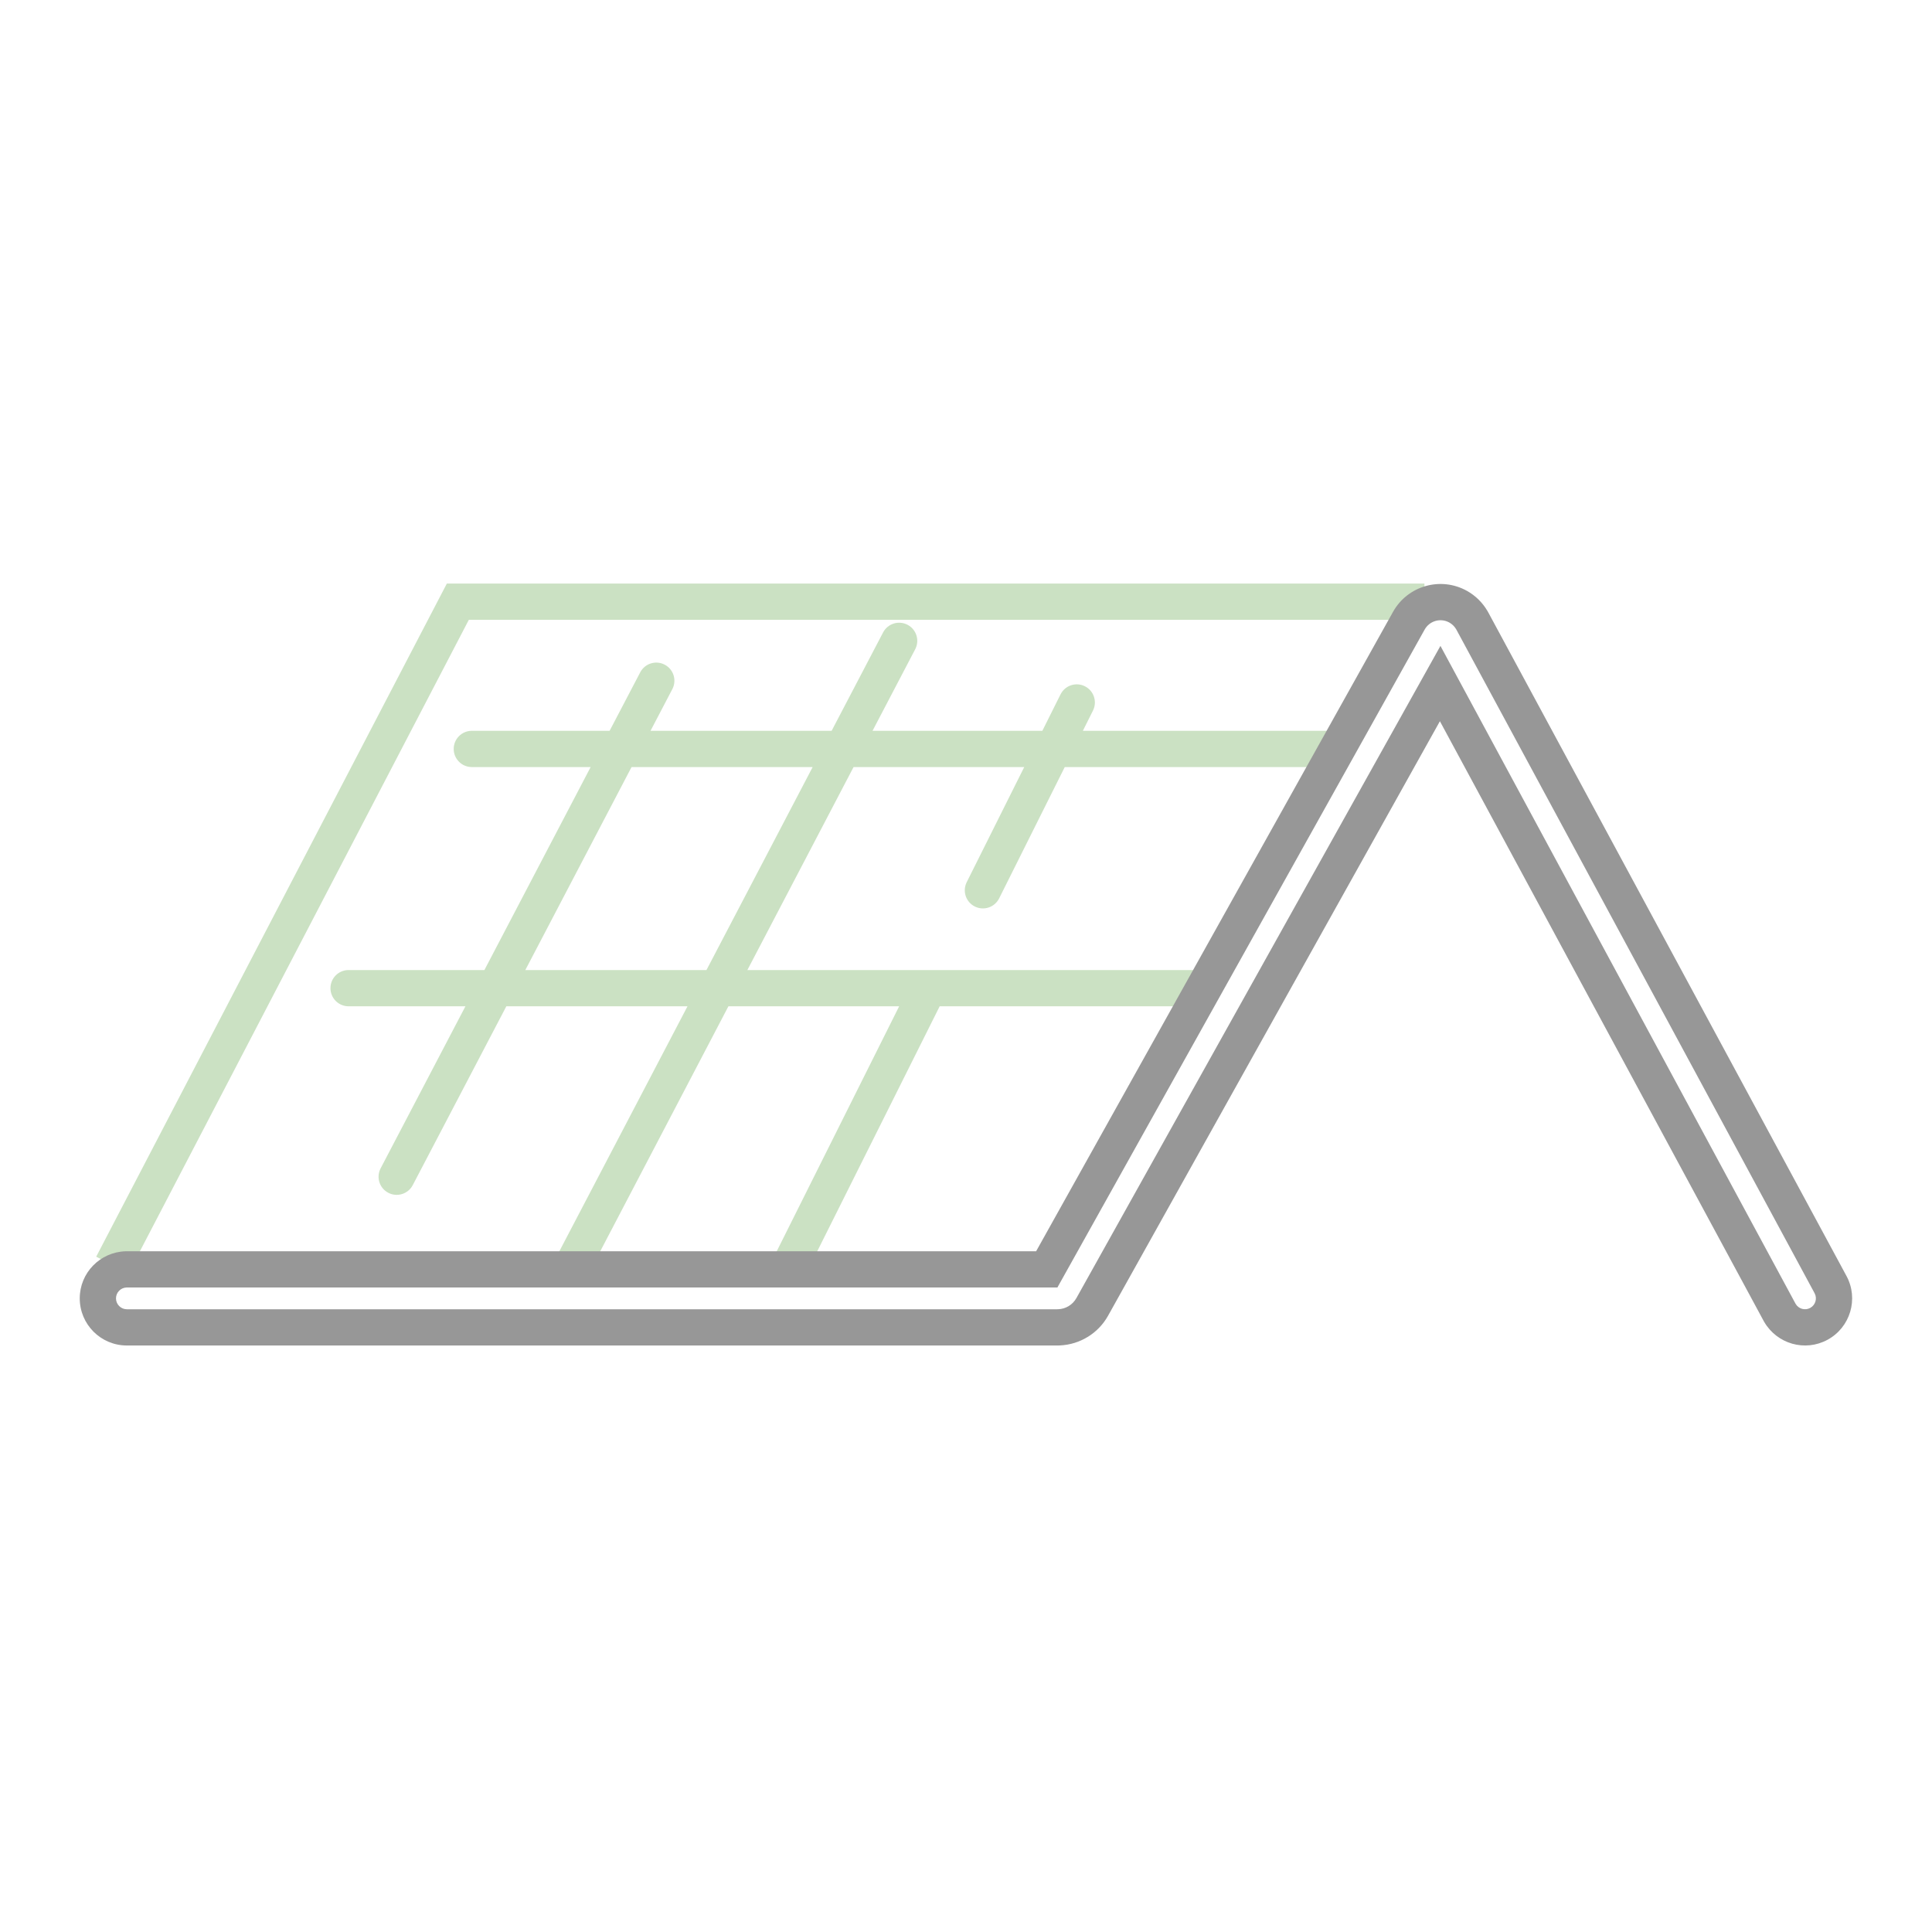<?xml version="1.0" encoding="utf-8"?>
<svg version="1.1"
     xmlns="http://www.w3.org/2000/svg"
     xmlns:xlink="http://www.w3.org/1999/xlink"
     viewBox="0 0 533 533">
    <title>media/groups/EG019610</title>
    <g id="media/groups/EG019610">
        <path id="scireum-metaclass-secondary"
              fill="#CBE1C3"
              d="M 250.374,172.366 C 252.753,173.611 253.713,176.501 252.588,178.909 L 252.487,179.114 L 240.714,201.616 L 287.56,201.616 L 292.583,191.562 C 293.818,189.092 296.821,188.09 299.291,189.324 C 301.693,190.524 302.707,193.396 301.627,195.824 L 301.529,196.031 L 298.739,201.616 L 367.167,201.617 C 369.928,201.617 372.167,203.855 372.167,206.617 C 372.167,209.305 370.045,211.498 367.384,211.612 L 367.167,211.617 L 293.743,211.616 L 275.64,247.851 C 274.406,250.322 271.402,251.324 268.932,250.089 C 266.531,248.89 265.517,246.018 266.596,243.589 L 266.694,243.382 L 282.564,211.616 L 235.482,211.616 L 206.185,267.616 L 331.167,267.617 C 333.928,267.617 336.167,269.855 336.167,272.617 C 336.167,275.305 334.045,277.498 331.384,277.612 L 331.167,277.617 L 259.236,277.616 L 222.639,350.852 C 221.405,353.322 218.402,354.324 215.932,353.089 C 213.53,351.889 212.517,349.017 213.597,346.589 L 213.694,346.382 L 248.057,277.616 L 200.954,277.616 L 162.597,350.934 C 161.317,353.381 158.296,354.327 155.849,353.047 C 153.47,351.802 152.51,348.912 153.635,346.504 L 153.737,346.299 L 189.668,277.616 L 139.69,277.616 L 113.868,326.956 C 112.587,329.402 109.566,330.348 107.119,329.067 C 104.74,327.822 103.781,324.932 104.906,322.524 L 105.008,322.319 L 128.403,277.616 L 96.167,277.617 C 93.405,277.617 91.167,275.378 91.167,272.617 C 91.167,269.928 93.289,267.735 95.95,267.621 L 96.167,267.617 L 133.637,267.616 L 162.946,211.616 L 130.167,211.617 C 127.405,211.617 125.167,209.378 125.167,206.617 C 125.167,203.928 127.289,201.735 129.95,201.621 L 130.167,201.617 L 168.18,201.616 L 176.626,185.478 C 177.907,183.032 180.928,182.086 183.375,183.367 C 185.753,184.612 186.713,187.502 185.588,189.91 L 185.486,190.115 L 179.467,201.616 L 229.428,201.616 L 243.626,174.479 C 244.906,172.032 247.927,171.086 250.374,172.366 Z M 392.977,161 L 392.977,171 L 129.338,171 L 35.411,351.31 L 26.542,346.69 L 123.272,161 L 392.977,161 Z M 224.196,211.616 L 174.233,211.616 L 144.924,267.616 L 194.899,267.616 L 224.196,211.616 Z"/>
        <path id="scireum-metaclass-primary"
              fill="#979797"
              d="M 285.847,345.194 L 35,345.195 L 34.674,345.199 C 27.587,345.415 22,351.165 22,358.195 C 22,365.374 27.82,371.196 35,371.196 L 291.717,371.196 L 292.136,371.189 L 292.498,371.174 C 298.028,370.89 303,367.808 305.688,362.993 L 397.241,198.969 L 486.528,364.37 L 486.693,364.665 C 490.256,370.792 497.963,372.971 504.143,369.634 C 510.461,366.224 512.818,358.337 509.408,352.019 L 410.603,168.987 L 410.385,168.599 C 408.99,166.218 407.047,164.317 404.714,163.015 C 397.481,158.977 388.343,161.568 384.306,168.801 L 285.847,345.194 Z M 399.84,171.746 C 400.618,172.18 401.265,172.814 401.716,173.582 L 401.846,173.815 L 500.608,356.769 C 501.395,358.227 500.851,360.047 499.393,360.834 C 497.967,361.604 496.188,361.101 495.377,359.707 L 495.29,359.55 L 397.388,178.19 L 296.956,358.119 C 295.926,359.964 294.002,361.13 291.893,361.192 L 291.62,361.197 L 35,361.197 C 33.344,361.197 32,359.852 32,358.195 C 32,356.573 33.29,355.245 34.904,355.196 L 35.076,355.194 L 291.717,355.194 L 393.038,173.675 C 394.346,171.331 397.261,170.45 399.638,171.639 L 399.84,171.746 Z"/>
    </g>
</svg>
